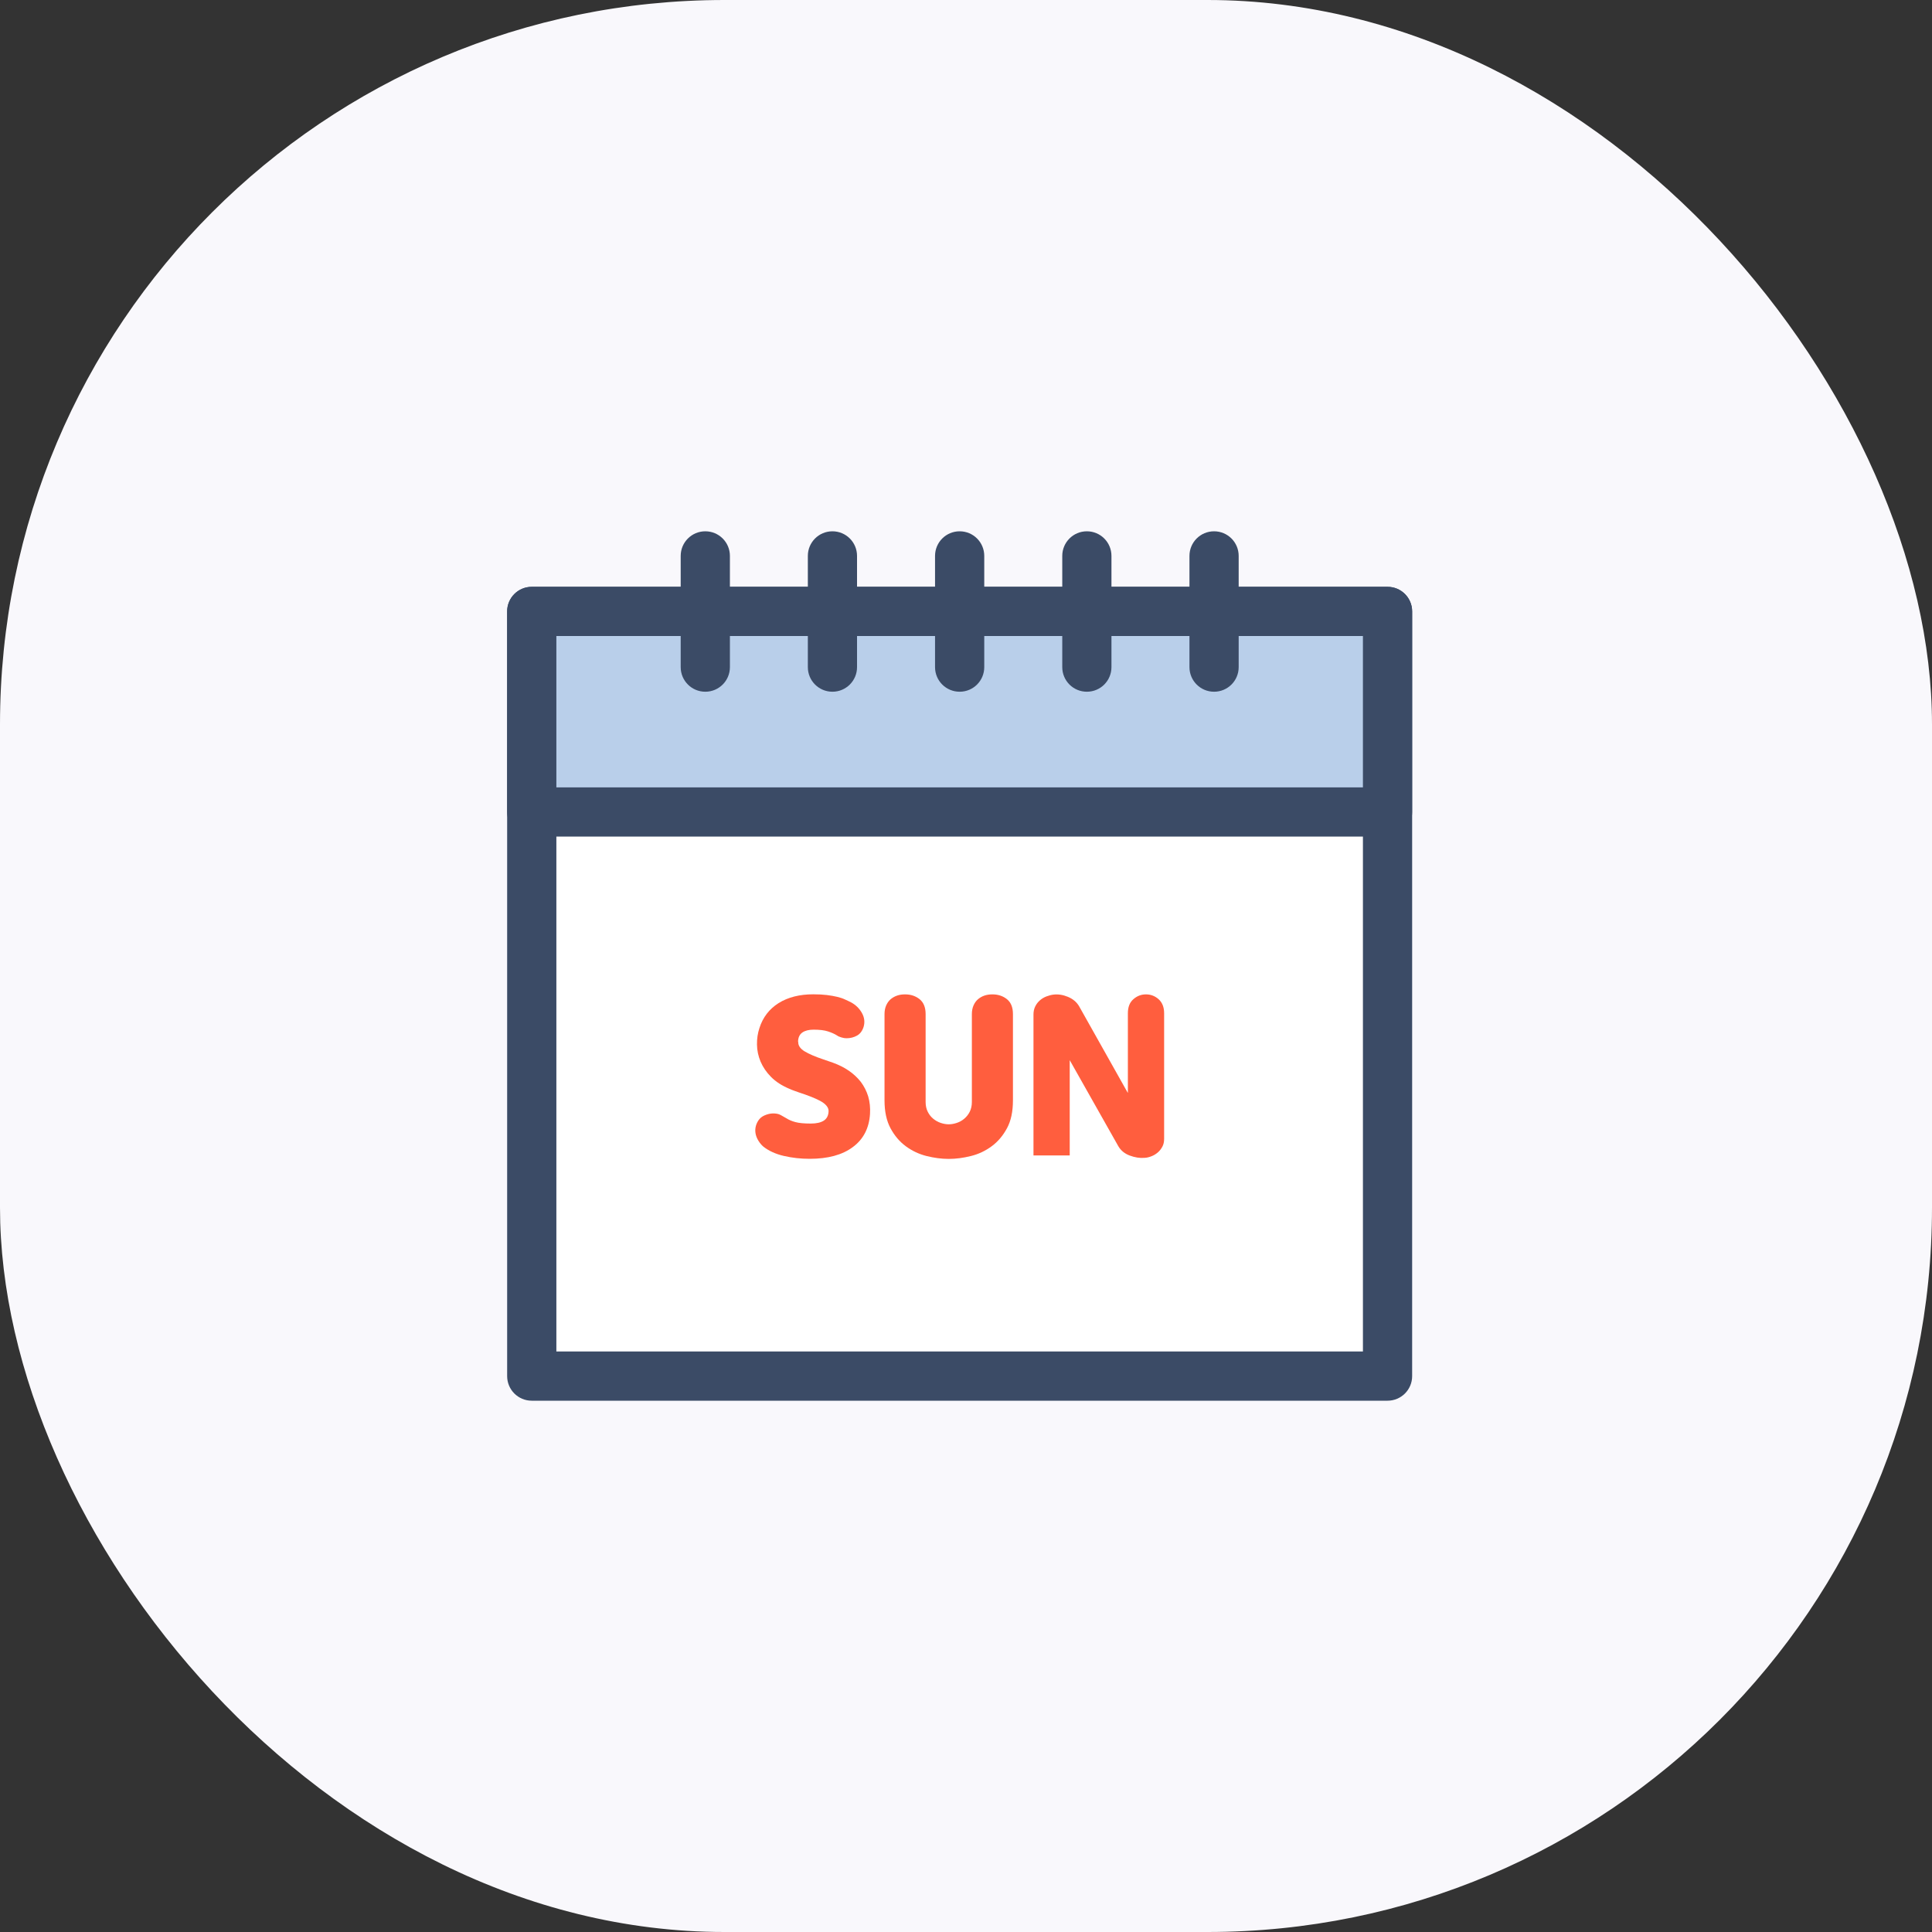 <svg width="80" height="80" viewBox="0 0 80 80" fill="none" xmlns="http://www.w3.org/2000/svg">
<rect x="0" y="0" width="80" height="80" fill="#333333" stroke="none"/>
<rect width="80" height="80" rx="30" fill="#F9F8FC"/>
<path d="M22.019 37.361V25.318H57.459V56.981H22.019V37.46" fill="white"/>
<path d="M57.455 58H22.019C21.455 58 21 57.545 21 56.981V37.46C21 37.46 21 37.426 21 37.412C21 37.395 21 37.378 21 37.364V25.318C21 24.754 21.455 24.299 22.019 24.299H57.455C58.019 24.299 58.474 24.754 58.474 25.318V56.981C58.474 57.545 58.019 58 57.455 58ZM23.038 55.962H56.436V26.337H23.038V37.361C23.038 37.361 23.038 37.395 23.038 37.409C23.038 37.426 23.038 37.443 23.038 37.456V55.959V55.962Z" fill="#3B4B66"/>
<path d="M22.019 28.477V25.318H57.459V33.622H22.019V28.504" fill="#B9CFEA"/>
<path d="M57.455 34.641H22.019C21.455 34.641 21 34.186 21 33.622V25.318C21 24.754 21.455 24.299 22.019 24.299H57.455C58.019 24.299 58.474 24.754 58.474 25.318V33.622C58.474 34.186 58.019 34.641 57.455 34.641ZM23.038 32.603H56.436V26.337H23.038V32.603Z" fill="#3B4B66"/>
<path d="M29.205 28.643C28.642 28.643 28.186 28.188 28.186 27.624V23.019C28.186 22.455 28.642 22 29.205 22C29.769 22 30.224 22.455 30.224 23.019V27.624C30.224 28.188 29.769 28.643 29.205 28.643Z" fill="#3B4B66"/>
<path d="M34.469 28.643C33.906 28.643 33.451 28.188 33.451 27.624V23.019C33.451 22.455 33.906 22 34.469 22C35.033 22 35.488 22.455 35.488 23.019V27.624C35.488 28.188 35.033 28.643 34.469 28.643Z" fill="#3B4B66"/>
<path d="M39.737 28.643C39.173 28.643 38.718 28.188 38.718 27.624V23.019C38.718 22.455 39.173 22 39.737 22C40.301 22 40.756 22.455 40.756 23.019V27.624C40.756 28.188 40.301 28.643 39.737 28.643Z" fill="#3B4B66"/>
<path d="M45.005 28.643C44.441 28.643 43.986 28.188 43.986 27.624V23.019C43.986 22.455 44.441 22 45.005 22C45.568 22 46.023 22.455 46.023 23.019V27.624C46.023 28.188 45.568 28.643 45.005 28.643Z" fill="#3B4B66"/>
<path d="M50.272 28.643C49.708 28.643 49.253 28.188 49.253 27.624V23.019C49.253 22.455 49.708 22 50.272 22C50.836 22 51.291 22.455 51.291 23.019V27.624C51.291 28.188 50.836 28.643 50.272 28.643Z" fill="#3B4B66"/>
<path d="M33.053 43.138C33.046 43.291 33.135 43.423 33.318 43.535C33.502 43.644 33.756 43.756 34.086 43.865L34.49 44.004C34.731 44.092 34.952 44.201 35.145 44.334C35.339 44.466 35.505 44.622 35.645 44.799C35.78 44.979 35.882 45.179 35.95 45.4C36.015 45.624 36.042 45.865 36.025 46.13C35.987 46.718 35.75 47.176 35.312 47.499C34.874 47.825 34.279 47.984 33.525 47.984C33.155 47.984 32.802 47.944 32.462 47.866C32.123 47.788 31.837 47.658 31.613 47.482C31.535 47.417 31.471 47.339 31.416 47.254C31.362 47.169 31.321 47.081 31.297 46.986C31.274 46.891 31.267 46.796 31.284 46.694C31.301 46.592 31.338 46.494 31.399 46.402C31.46 46.307 31.545 46.236 31.654 46.188C31.763 46.14 31.875 46.11 31.983 46.106C32.126 46.1 32.242 46.123 32.326 46.171C32.411 46.222 32.493 46.266 32.571 46.31C32.666 46.371 32.785 46.422 32.934 46.463C33.084 46.504 33.298 46.524 33.576 46.524C33.807 46.524 33.987 46.483 34.113 46.402C34.239 46.32 34.306 46.188 34.31 46.005C34.31 45.926 34.279 45.852 34.218 45.78C34.157 45.709 34.072 45.645 33.957 45.583C33.844 45.522 33.712 45.465 33.566 45.407C33.417 45.349 33.257 45.291 33.087 45.237C33.023 45.217 32.951 45.189 32.877 45.162C32.802 45.135 32.741 45.111 32.69 45.087C32.377 44.955 32.123 44.792 31.929 44.595C31.735 44.401 31.593 44.188 31.494 43.96C31.399 43.732 31.348 43.498 31.345 43.254C31.341 43.009 31.375 42.785 31.447 42.568C31.589 42.123 31.854 41.78 32.242 41.535C32.629 41.294 33.108 41.172 33.675 41.172C33.889 41.172 34.079 41.182 34.239 41.202C34.398 41.223 34.544 41.246 34.666 41.277C34.792 41.307 34.897 41.342 34.989 41.386C35.081 41.426 35.162 41.467 35.24 41.505C35.434 41.61 35.583 41.756 35.689 41.943C35.794 42.129 35.818 42.323 35.76 42.52C35.706 42.69 35.614 42.812 35.485 42.883C35.356 42.955 35.21 42.992 35.05 42.992C34.989 42.992 34.921 42.982 34.843 42.958C34.765 42.934 34.707 42.911 34.67 42.883C34.571 42.819 34.446 42.761 34.289 42.71C34.137 42.659 33.936 42.636 33.688 42.636C33.491 42.636 33.335 42.676 33.223 42.754C33.111 42.832 33.05 42.958 33.046 43.131L33.053 43.138Z" fill="#FF5E3E"/>
<path d="M40.243 41.99C40.243 41.854 40.267 41.732 40.314 41.627C40.362 41.522 40.423 41.437 40.501 41.372C40.579 41.308 40.667 41.257 40.769 41.223C40.871 41.189 40.98 41.175 41.096 41.175C41.326 41.175 41.527 41.24 41.693 41.372C41.86 41.505 41.944 41.712 41.944 41.99V45.563C41.944 46.025 41.863 46.412 41.697 46.718C41.53 47.027 41.32 47.275 41.062 47.465C40.803 47.655 40.518 47.791 40.202 47.869C39.886 47.947 39.584 47.988 39.285 47.988C38.986 47.988 38.684 47.947 38.368 47.869C38.056 47.791 37.767 47.655 37.509 47.465C37.251 47.275 37.04 47.027 36.874 46.718C36.708 46.409 36.626 46.025 36.626 45.563V41.99C36.626 41.854 36.65 41.732 36.697 41.627C36.745 41.522 36.806 41.437 36.884 41.372C36.962 41.308 37.051 41.257 37.153 41.223C37.254 41.189 37.363 41.175 37.478 41.175C37.709 41.175 37.91 41.24 38.076 41.372C38.243 41.505 38.328 41.712 38.328 41.99V45.631C38.328 45.784 38.358 45.92 38.416 46.035C38.474 46.151 38.548 46.246 38.643 46.324C38.739 46.402 38.84 46.46 38.953 46.497C39.065 46.534 39.177 46.555 39.285 46.555C39.394 46.555 39.506 46.534 39.618 46.497C39.73 46.46 39.836 46.402 39.927 46.324C40.019 46.246 40.097 46.151 40.155 46.035C40.212 45.92 40.243 45.784 40.243 45.631V41.99Z" fill="#FF5E3E"/>
<path d="M46.703 45.251V41.956C46.703 41.702 46.777 41.508 46.93 41.376C47.083 41.24 47.256 41.175 47.453 41.175C47.65 41.175 47.827 41.243 47.976 41.376C48.126 41.511 48.204 41.705 48.204 41.956V47.156C48.204 47.282 48.18 47.394 48.129 47.485C48.078 47.577 48.017 47.658 47.939 47.723C47.861 47.788 47.776 47.842 47.677 47.879C47.582 47.917 47.487 47.94 47.392 47.944C47.195 47.961 46.991 47.927 46.781 47.849C46.57 47.771 46.414 47.642 46.309 47.465L44.295 43.899V47.845H42.794V42.011C42.794 41.885 42.817 41.773 42.868 41.671C42.919 41.569 42.984 41.488 43.062 41.42C43.14 41.352 43.232 41.297 43.33 41.26C43.429 41.223 43.527 41.196 43.619 41.185C43.816 41.161 44.016 41.192 44.22 41.277C44.424 41.362 44.577 41.488 44.682 41.664L46.696 45.247L46.703 45.251Z" fill="#FF5E3E"/>
</svg>
